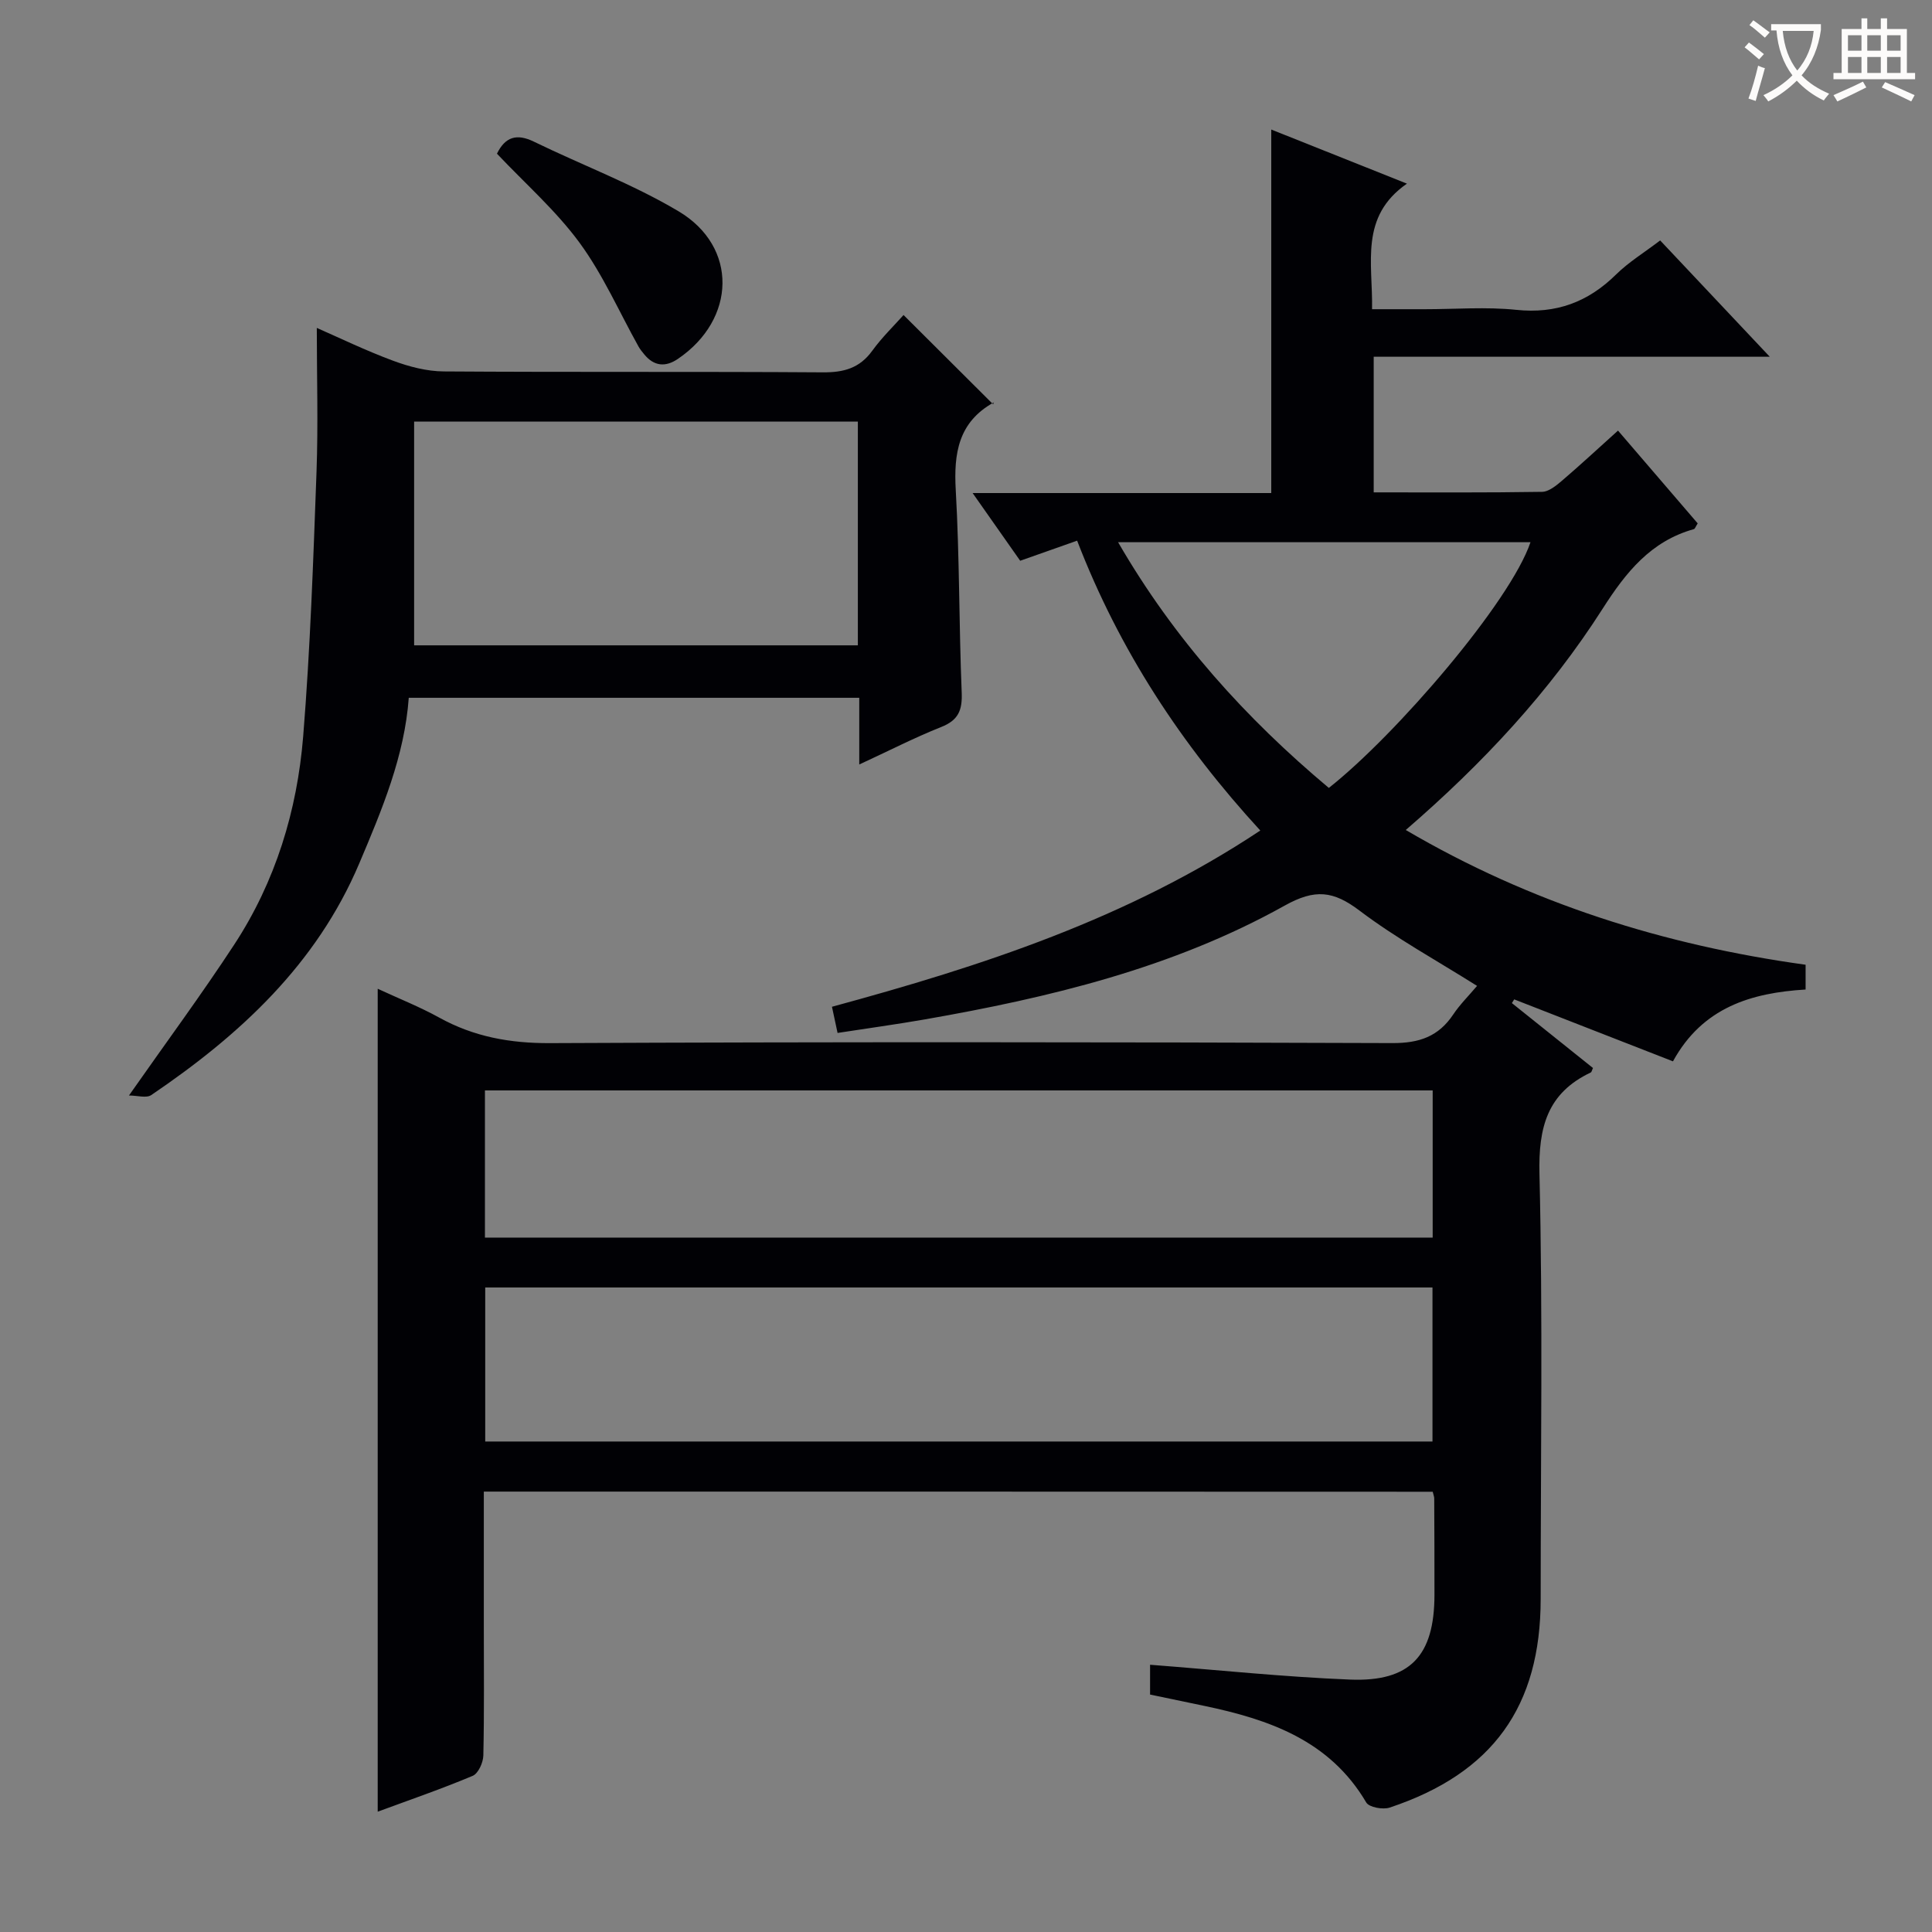 <svg enable-background="new 0 0 400 400" viewBox="0 0 400 400" xmlns="http://www.w3.org/2000/svg"><rect x="0" y="0" width="400" height="400" fill="#808080" stroke="none"/><g fill="#010105"><path d="m100.17 308.82v27.64c0 9 .1 18-.1 26.99-.03 1.47-1.05 3.74-2.21 4.22-6.39 2.69-12.97 4.95-19.66 7.42 0-56.78 0-113.13 0-170.38 4.32 2.01 8.68 3.73 12.75 5.98 7.17 3.96 14.62 5.31 22.87 5.28 58.16-.27 116.32-.22 174.47-.01 5.56.02 9.54-1.36 12.59-5.93 1.37-2.05 3.16-3.82 4.93-5.91-8.24-5.2-16.71-9.82-24.31-15.57-5.43-4.11-9.21-4.58-15.53-1.05-23.17 12.93-48.7 19.05-74.63 23.58-5.85 1.02-11.74 1.82-17.93 2.78-.42-1.96-.76-3.54-1.16-5.42 30.93-8.4 61.18-18.21 88.68-36.49-16.3-17.75-29.18-37.31-37.92-60.01-3.91 1.38-7.6 2.68-11.79 4.16-3.03-4.31-6.13-8.73-9.85-14.02h61.83c0-25.35 0-50.04 0-75.26 9.03 3.6 17.91 7.14 28.09 11.2-9.84 6.85-7.05 16.36-7.22 26h10.88c6.33 0 12.72-.52 18.98.13 8.26.86 14.86-1.6 20.67-7.33 2.59-2.55 5.77-4.49 9.12-7.04 7.35 7.81 14.69 15.59 22.69 24.08-27.82 0-54.7 0-82 0v28.08c11.63 0 23.24.08 34.85-.11 1.41-.02 2.96-1.31 4.17-2.34 3.78-3.23 7.42-6.62 11.56-10.34 5.65 6.58 11.11 12.94 16.5 19.21-.43.67-.56 1.12-.79 1.19-8.91 2.49-14.07 8.93-18.86 16.43-10.99 17.22-24.82 32.07-40.79 45.86 25.88 15.18 53.49 23.84 82.78 27.9v5.13c-11.21.68-21.33 3.67-27.46 14.87-11.09-4.33-21.98-8.58-32.87-12.83-.16.26-.32.51-.48.77 5.6 4.48 11.21 8.97 16.79 13.44-.21.43-.27.84-.47.93-9 4.27-10.84 11.35-10.61 20.99.7 29.31.25 58.65.25 87.98 0 22.29-9.93 36.12-31.26 43.22-1.4.47-4.26-.05-4.85-1.05-7.58-12.88-20.12-17.2-33.6-20.02-3.7-.77-7.4-1.54-11.16-2.33 0-2.35 0-4.44 0-6.17 13.97 1.07 27.66 2.52 41.4 3.07 12.47.5 17.46-4.94 17.48-17.52.01-6.67-.02-13.33-.05-20 0-.32-.14-.65-.31-1.37-65.25-.03-130.61-.03-196.46-.03zm.29-10.37h196.12c0-10.93 0-21.48 0-31.89-65.62 0-130.81 0-196.12 0zm196.16-42.22c0-10.35 0-20.4 0-30.47-65.58 0-130.78 0-196.22 0v30.47zm-65.13-143.97c11.63 20.11 26.48 36.5 43.63 50.87 13.95-11.01 37.6-38.53 41.75-50.87-28.21 0-56.4 0-85.38 0z"/><path d="m177.9 158.28c0-5.11 0-9.26 0-13.81-31.11 0-61.99 0-93.27 0-.87 12.05-5.54 23.17-10.25 34.29-8.86 20.92-24.75 35.55-43.06 47.96-1.01.69-2.9.09-4.62.09 7.76-11.08 15.07-20.97 21.8-31.25 8.54-13.04 13.02-27.71 14.27-43.1 1.47-18.19 2.09-36.46 2.76-54.71.36-9.92.06-19.86.06-29.86 4.61 2.02 10.09 4.68 15.78 6.79 3.34 1.24 7 2.2 10.52 2.22 26.15.18 52.31.01 78.46.19 4.33.03 7.62-.85 10.24-4.47 2.03-2.8 4.57-5.25 6.48-7.4 6.1 6.08 12.07 12.03 18.56 18.5.19-.96.23-.46.05-.36-7.25 4.06-8.24 10.48-7.8 18.13.79 13.95.66 27.94 1.23 41.9.15 3.69-.71 5.74-4.27 7.14-5.53 2.2-10.83 4.93-16.94 7.75zm-92.16-24.67h91.87c0-15.64 0-30.88 0-46.32-30.73 0-61.14 0-91.87 0z"/><path d="m102.89 31.82c1.72-3.52 4.12-4.21 7.65-2.49 9.96 4.85 20.45 8.77 29.94 14.41 12.37 7.35 11.94 22.37-.12 30.56-2.58 1.76-4.97 1.54-7-.96-.42-.51-.85-1.03-1.17-1.61-4.01-7.19-7.36-14.87-12.19-21.46-4.86-6.63-11.18-12.18-17.11-18.45z"/></g><path d="m362.1 8.8c1.1.8 2.1 1.6 3.1 2.4l-1 1.1c-1.3-1.1-2.3-2-3-2.5zm1.9 4.8c.5.2.9.4 1.4.5-.6 2.3-1.3 4.5-1.9 6.8l-1.5-.5c.8-2.1 1.4-4.3 2-6.8zm-1-9.4c1.3.9 2.4 1.8 3.4 2.5l-1 1.1c-1.4-1.2-2.4-2.1-3.2-2.6zm3.7 2.2v-1.4h10.3v1.2c-.5 3.6-1.8 6.8-4 9.4 1.5 1.6 3.4 2.8 5.7 3.8-.3.4-.7.8-1.1 1.4-2.3-1.1-4.1-2.5-5.6-4.1-1.6 1.6-3.6 3.1-5.9 4.3-.3-.5-.7-.9-1-1.3 2.4-1.1 4.4-2.5 6-4.1-1.9-2.5-3-5.6-3.3-9.3h-1.1zm8.8 0h-6.4c.3 3.3 1.3 6 3 8.2 2-2.3 3.1-5.1 3.4-8.2z" fill="#fcfbfa"/><path d="m385.3 3.8h1.3v2.2h2.8v-2.2h1.3v2.2h4.1v9.1h1.7v1.3h-16.9v-1.3h1.7v-9.1h4.1v-2.2zm.4 13.1.7 1.2c-1.8.9-3.8 1.9-6 2.9-.2-.4-.5-.8-.8-1.3 2.3-1 4.3-1.9 6.1-2.8zm-3.1-6.4h2.8v-3.2h-2.8zm0 4.6h2.8v-3.3h-2.8zm4-4.6h2.8v-3.2h-2.8zm0 4.6h2.8v-3.3h-2.8zm3.7 1.9c2.1.9 4.1 1.8 6.1 2.7l-.7 1.3c-2.2-1.1-4.2-2-6.1-2.9zm3.2-9.7h-2.8v3.2h2.8zm-2.8 7.8h2.8v-3.3h-2.8z" fill="#fcfbfa"/></svg>